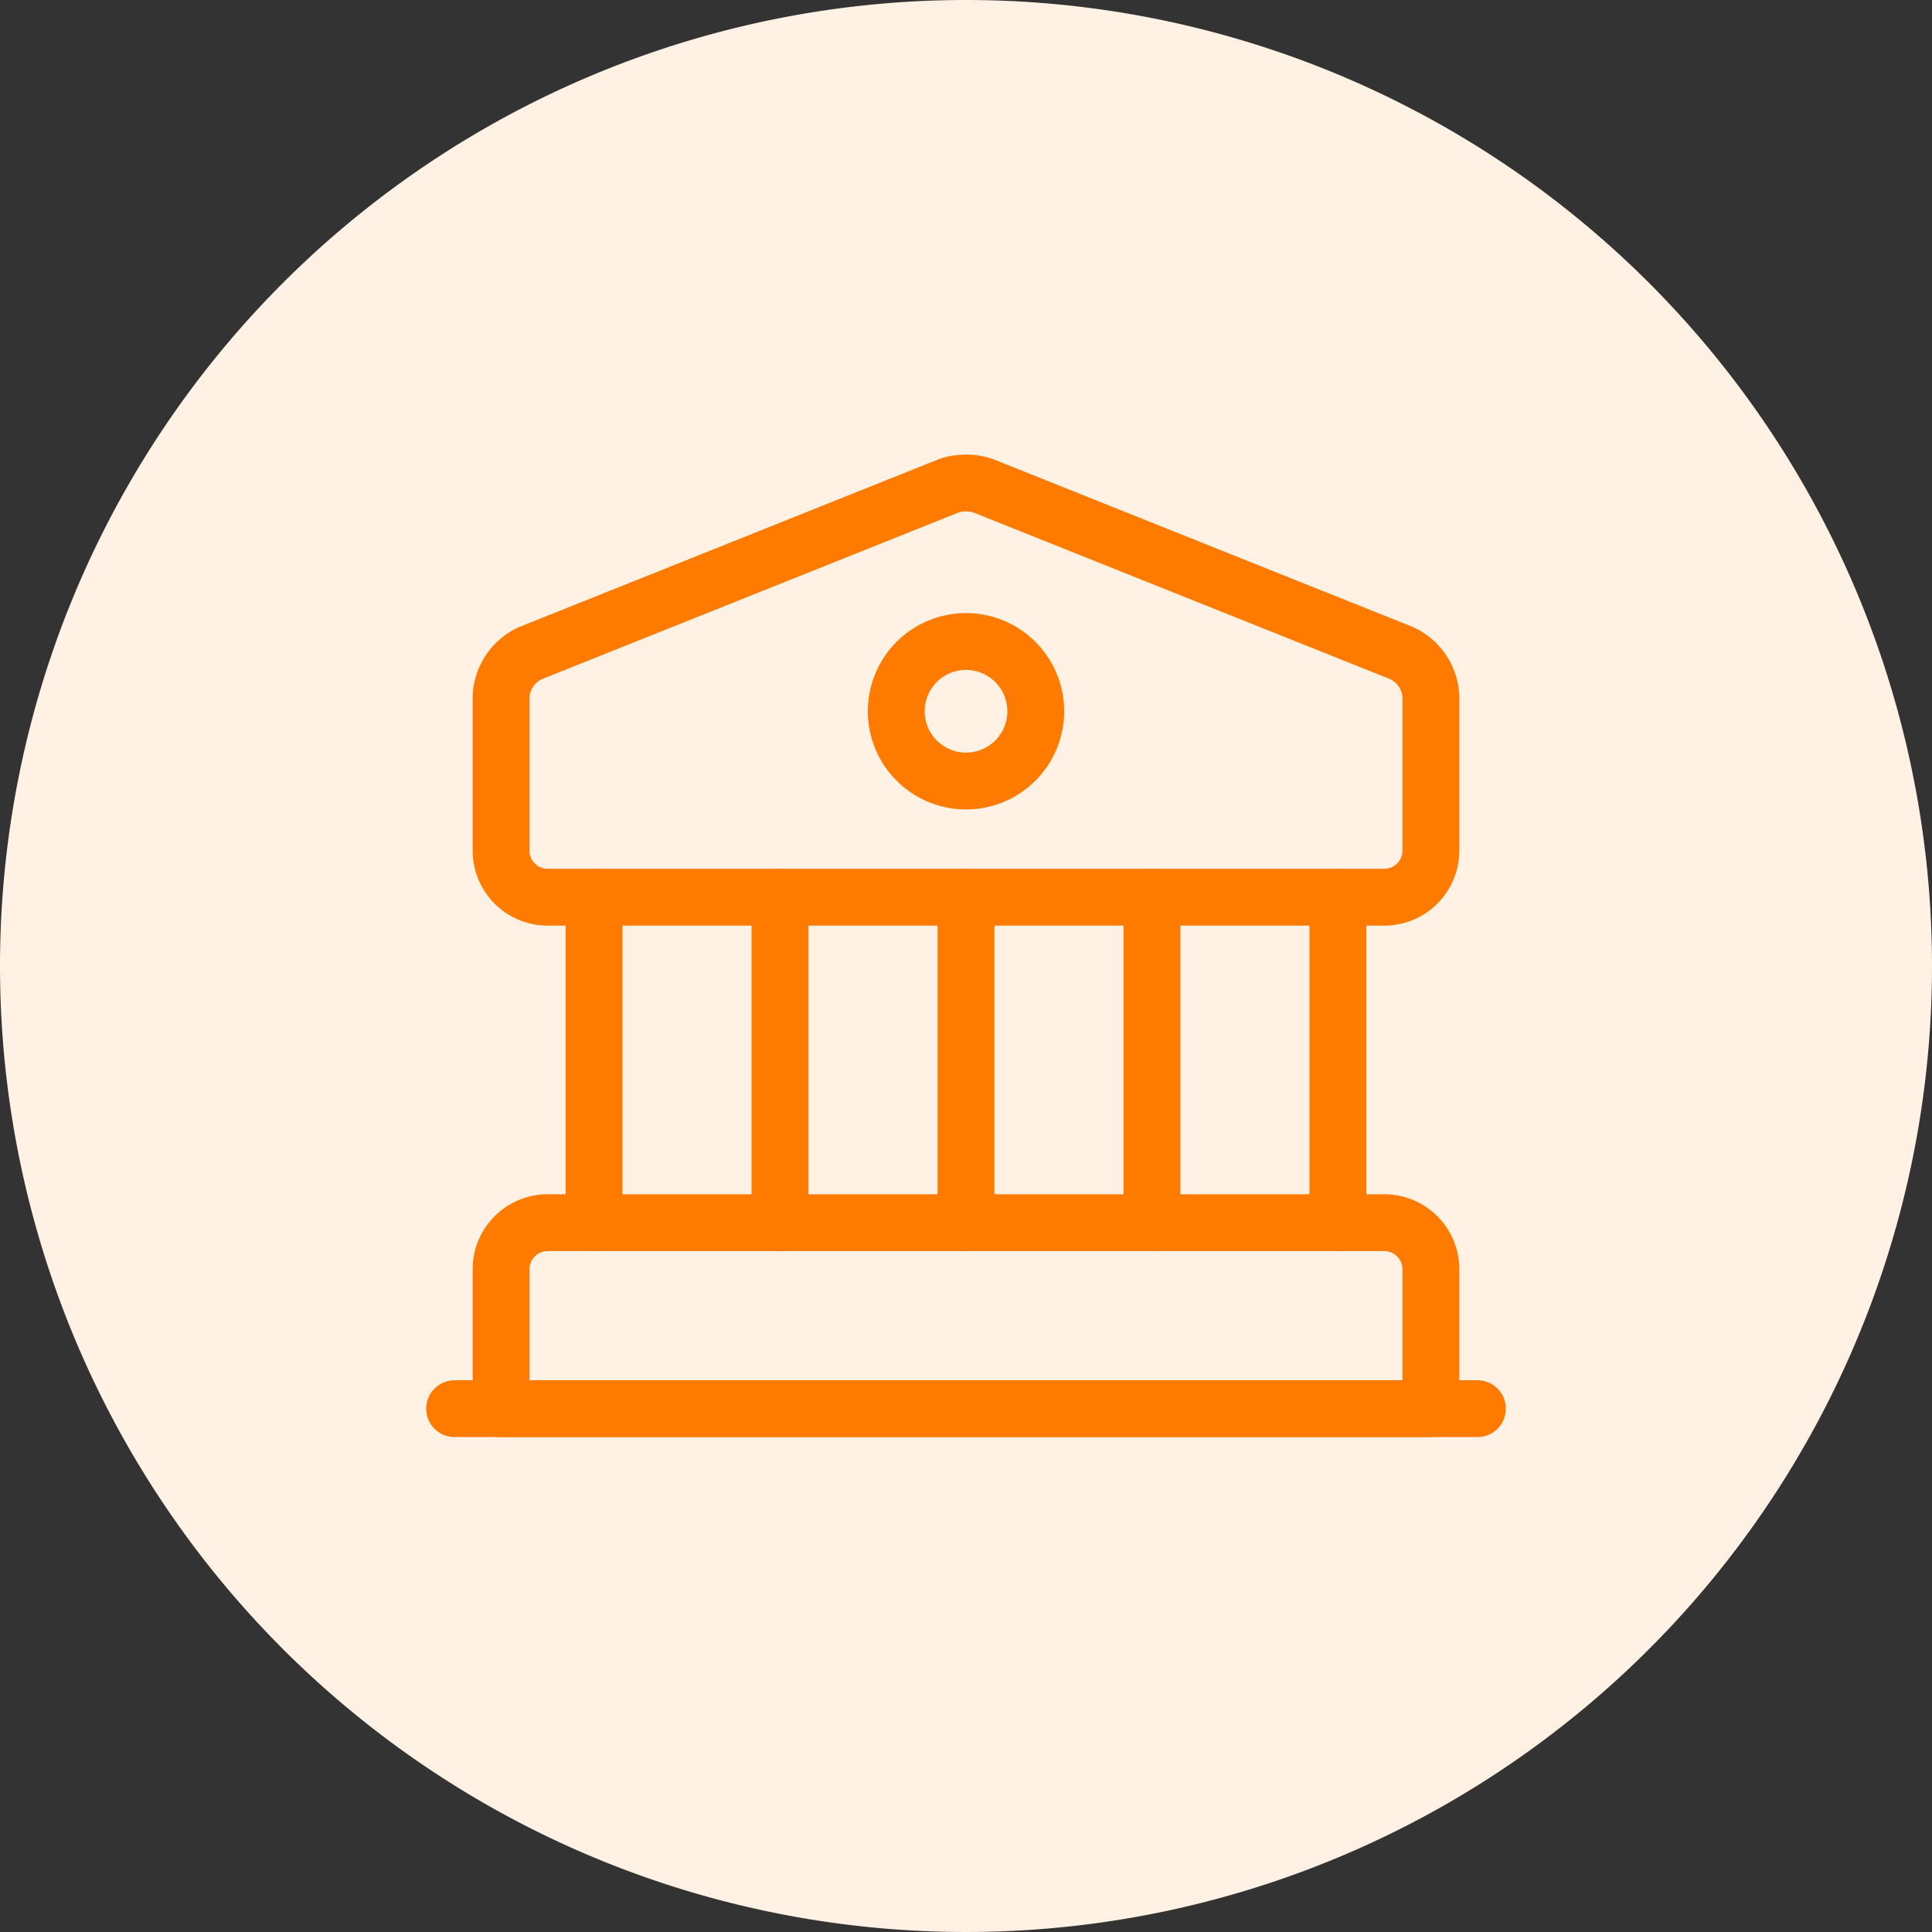<?xml version="1.0" encoding="UTF-8"?>
<svg xmlns="http://www.w3.org/2000/svg" width="68" height="68" viewBox="0 0 68 68">
  <rect x="0" y="0" width="68" height="68" fill="#333333" stroke="none"/>
  <g id="Group_885" data-name="Group 885" transform="translate(-670 -2461)">
    <g id="Group_882" data-name="Group 882" transform="translate(458 2234)">
      <path id="Path_2253" data-name="Path 2253" d="M34,0A34,34,0,1,1,0,34,34,34,0,0,1,34,0Z" transform="translate(212 227)" fill="#fff1e3"></path>
      <g id="Group_878" data-name="Group 878" transform="translate(153 10)">
        <g id="Group_842" data-name="Group 842" transform="translate(75 234)">
          <path id="Path_2212" data-name="Path 2212" d="M18.969,2.188,33.7,8.079A1.772,1.772,0,0,1,34.727,9.6v5.433a1.641,1.641,0,0,1-1.636,1.636H3.636A1.641,1.641,0,0,1,2,15.034V9.6A1.772,1.772,0,0,1,3.031,8.079L17.758,2.188A1.916,1.916,0,0,1,18.969,2.188Z" transform="translate(-0.364 -2.09)" fill="none" stroke="#ff7b00" stroke-linecap="round" stroke-linejoin="round" stroke-miterlimit="10" stroke-width="2"></path>
          <path id="Path_2213" data-name="Path 2213" d="M34.727,24.545H2V19.636A1.641,1.641,0,0,1,3.636,18H33.091a1.641,1.641,0,0,1,1.636,1.636Z" transform="translate(-0.364 8.034)" fill="none" stroke="#ff7b00" stroke-linecap="round" stroke-linejoin="round" stroke-miterlimit="10" stroke-width="2"></path>
          <path id="Path_2214" data-name="Path 2214" d="M4,22.455V11" transform="translate(0.909 3.58)" fill="none" stroke="#ff7b00" stroke-linecap="round" stroke-linejoin="round" stroke-miterlimit="10" stroke-width="2"></path>
          <path id="Path_2215" data-name="Path 2215" d="M8,22.455V11" transform="translate(3.455 3.58)" fill="none" stroke="#ff7b00" stroke-linecap="round" stroke-linejoin="round" stroke-miterlimit="10" stroke-width="2"></path>
          <path id="Path_2216" data-name="Path 2216" d="M12,22.455V11" transform="translate(6 3.58)" fill="none" stroke="#ff7b00" stroke-linecap="round" stroke-linejoin="round" stroke-miterlimit="10" stroke-width="2"></path>
          <path id="Path_2217" data-name="Path 2217" d="M16,22.455V11" transform="translate(8.545 3.58)" fill="none" stroke="#ff7b00" stroke-linecap="round" stroke-linejoin="round" stroke-miterlimit="10" stroke-width="2"></path>
          <path id="Path_2218" data-name="Path 2218" d="M20,22.455V11" transform="translate(11.091 3.58)" fill="none" stroke="#ff7b00" stroke-linecap="round" stroke-linejoin="round" stroke-miterlimit="10" stroke-width="2"></path>
          <path id="Path_2219" data-name="Path 2219" d="M1,22H37" transform="translate(-1 10.58)" fill="none" stroke="#ff7b00" stroke-linecap="round" stroke-linejoin="round" stroke-miterlimit="10" stroke-width="2"></path>
          <path id="Path_2220" data-name="Path 2220" d="M12.955,10.409A2.455,2.455,0,1,0,10.5,7.955,2.455,2.455,0,0,0,12.955,10.409Z" transform="translate(5.045 0.08)" fill="none" stroke="#ff7b00" stroke-linecap="round" stroke-linejoin="round" stroke-miterlimit="10" stroke-width="2"></path>
        </g>
      </g>
    </g>
  </g>
</svg>
